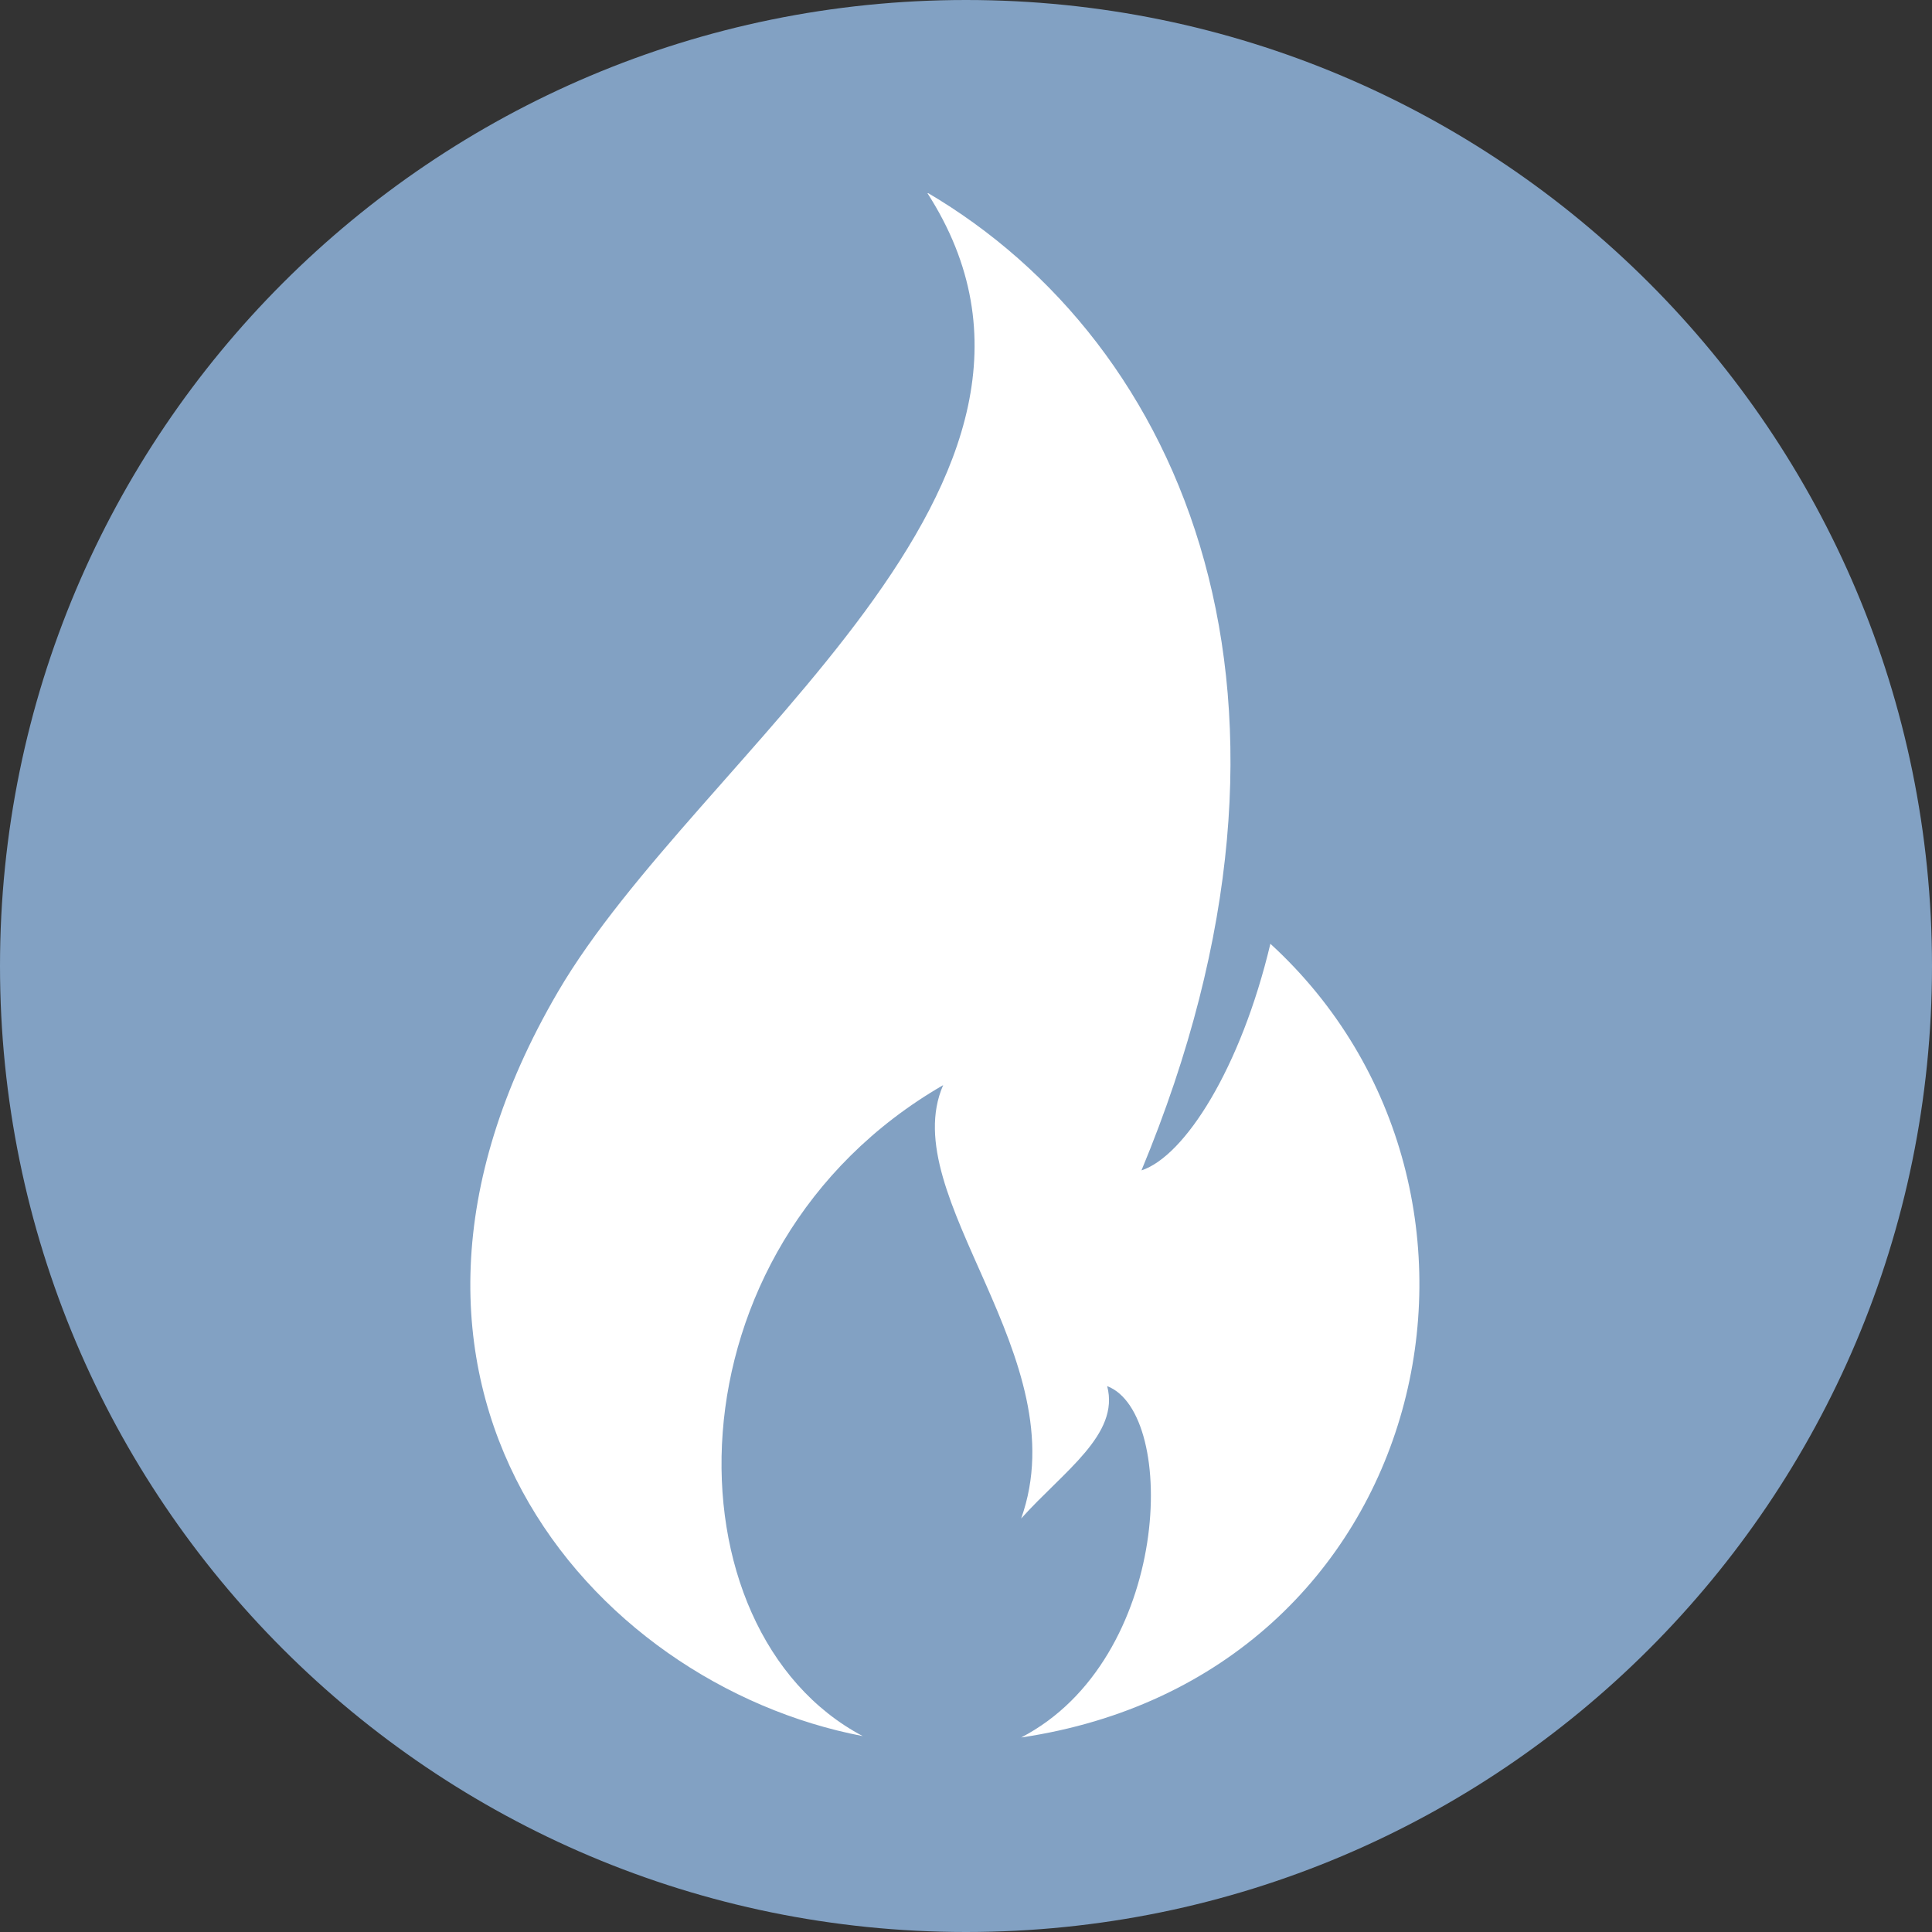 <svg xmlns="http://www.w3.org/2000/svg" xmlns:xlink="http://www.w3.org/1999/xlink" width="100" zoomAndPan="magnify" viewBox="0 0 75 75" height="100" preserveAspectRatio="xMidYMid meet" version="1.2"><rect x="0" y="0" width="75" height="75" fill="#333333" stroke="none"/><defs><clipPath id="6f7de8e27d"><path d="M 37.5 0 C 16.789 0 0 16.789 0 37.5 C 0 58.211 16.789 75 37.5 75 C 58.211 75 75 58.211 75 37.5 C 75 16.789 58.211 0 37.5 0 Z M 37.5 0 "/></clipPath><clipPath id="86e504b0b0"><path d="M 18 7.5 L 56 7.5 L 56 67.5 L 18 67.5 Z M 18 7.5 "/></clipPath></defs><g id="fee278f090"><g clip-rule="nonzero" clip-path="url(#6f7de8e27d)"><rect x="0" width="75" y="0" height="75" style="fill:#82a1c3;fill-opacity:1;stroke:none;"/></g><g clip-rule="nonzero" clip-path="url(#86e504b0b0)"><path style=" stroke:none;fill-rule:nonzero;fill:#ffffff;fill-opacity:1;" d="M 39.641 67.449 C 45.477 64.422 45.738 54.859 42.98 53.809 C 43.477 55.684 41.289 57.113 39.641 58.949 C 41.867 52.703 34.727 46.457 36.613 42.125 C 25.676 48.453 25.77 63.316 33.492 67.395 C 22.898 65.371 12.785 53.695 21.656 38.508 C 27.074 29.227 43.262 18.727 35.984 7.469 C 45.988 13.336 51.922 27.121 44.312 45.434 C 45.988 44.887 48.168 41.469 49.316 36.637 C 59.836 46.27 55.656 65.07 39.641 67.449 "/></g></g></svg>